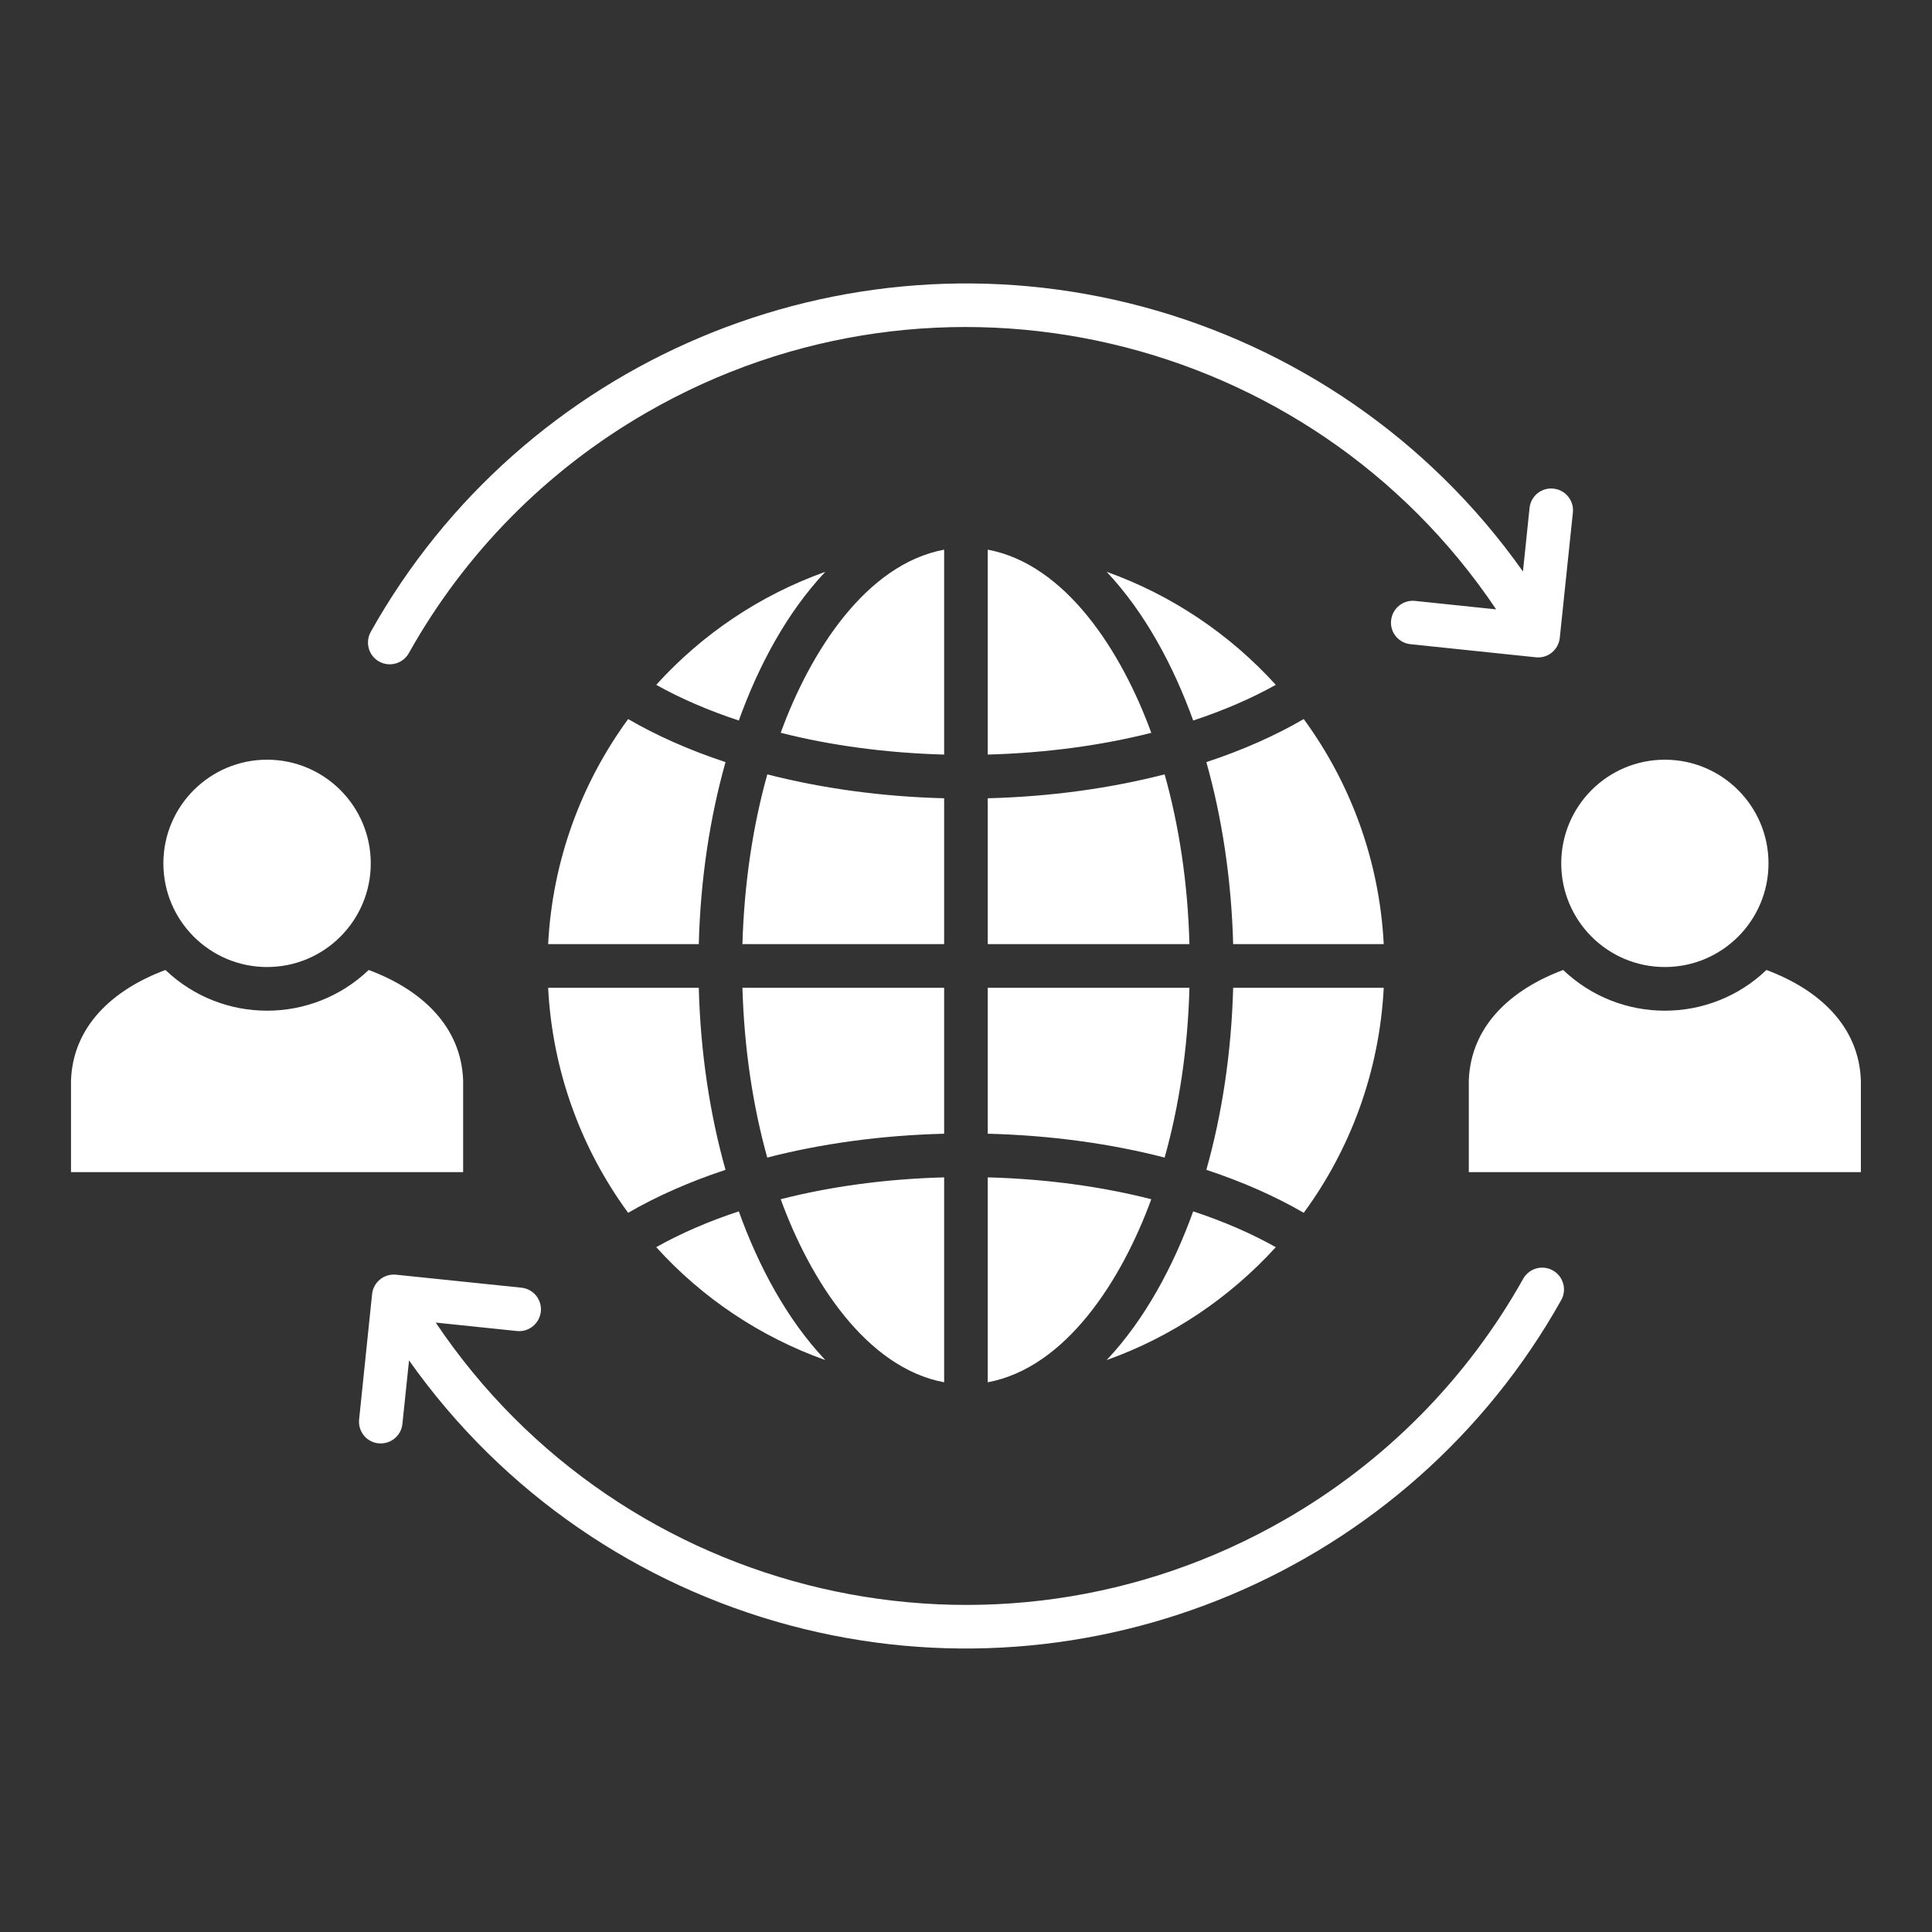 <svg width="32" height="32" viewBox="0 0 32 32" fill="none" xmlns="http://www.w3.org/2000/svg">
<rect x="0" y="0" width="32" height="32" fill="#333333" stroke="none"/>
<path d="M16.36 12.498C17.322 12.472 18.249 12.346 19.069 12.138C18.574 10.783 17.65 9.345 16.36 9.104V12.498ZM27.575 12.583C26.627 12.583 25.859 13.352 25.859 14.3C25.859 15.248 26.627 16.017 27.575 16.017C28.523 16.017 29.292 15.248 29.292 14.3C29.292 13.352 28.523 12.583 27.575 12.583ZM4.424 12.583C3.476 12.583 2.706 13.352 2.706 14.3C2.706 15.248 3.476 16.017 4.424 16.017C5.372 16.017 6.141 15.248 6.141 14.3C6.141 13.352 5.372 12.583 4.424 12.583ZM30.822 17.895C30.79 17.002 30.137 16.394 29.258 16.066C28.317 16.965 26.834 16.965 25.891 16.066C25.013 16.394 24.361 17.002 24.328 17.895V19.414H30.822V17.895ZM7.671 17.895C7.639 17.002 6.987 16.394 6.107 16.066C5.164 16.965 3.683 16.965 2.74 16.066C1.861 16.394 1.208 17.002 1.176 17.895V19.414H7.671L7.671 17.895ZM8.636 21.328C8.835 21.349 8.978 21.525 8.958 21.723C8.937 21.921 8.761 22.066 8.563 22.046L7.217 21.906C10.302 26.502 16.454 27.956 21.293 25.163C22.955 24.205 24.304 22.83 25.228 21.182C25.326 21.007 25.546 20.944 25.72 21.043C25.762 21.066 25.798 21.097 25.827 21.134C25.857 21.172 25.878 21.214 25.891 21.26C25.904 21.305 25.908 21.353 25.902 21.4C25.897 21.447 25.882 21.492 25.859 21.533C23.341 26.026 18.07 28.258 13.074 26.919C10.596 26.254 8.343 24.751 6.775 22.533L6.665 23.585C6.645 23.783 6.467 23.926 6.269 23.906C6.071 23.887 5.928 23.709 5.948 23.511L6.163 21.434C6.184 21.236 6.361 21.093 6.56 21.113L8.636 21.328ZM6.771 10.819C6.674 10.991 6.454 11.055 6.279 10.957C6.105 10.86 6.044 10.64 6.141 10.465C8.657 5.973 13.93 3.742 18.926 5.08C21.402 5.744 23.657 7.247 25.225 9.466L25.334 8.414C25.355 8.216 25.531 8.072 25.729 8.093C25.927 8.113 26.072 8.289 26.052 8.487L25.835 10.564C25.814 10.763 25.638 10.908 25.44 10.887L23.363 10.67C23.165 10.65 23.02 10.474 23.041 10.276C23.061 10.078 23.239 9.932 23.437 9.953L24.781 10.093C21.696 5.497 15.544 4.043 10.705 6.836C9.045 7.794 7.695 9.169 6.771 10.819L6.771 10.819ZM22.919 16.361H20.425C20.396 17.439 20.239 18.461 19.981 19.376C20.579 19.574 21.121 19.813 21.594 20.088C22.367 19.035 22.847 17.752 22.919 16.361ZM21.131 20.657C20.726 20.43 20.267 20.23 19.763 20.064C19.435 20.973 18.963 21.855 18.33 22.527C19.411 22.142 20.371 21.492 21.131 20.657ZM13.67 22.527C13.035 21.855 12.563 20.973 12.237 20.064C11.733 20.23 11.272 20.43 10.869 20.657C11.634 21.502 12.597 22.145 13.67 22.527ZM10.404 20.088C10.877 19.813 11.421 19.574 12.017 19.376C11.759 18.461 11.602 17.439 11.574 16.361H9.079C9.147 17.707 9.608 19.002 10.404 20.088ZM9.079 15.637H11.574C11.602 14.559 11.759 13.538 12.017 12.623C11.421 12.426 10.877 12.185 10.404 11.91C9.632 12.966 9.151 14.247 9.079 15.637ZM10.869 11.343C11.272 11.569 11.733 11.768 12.237 11.934C12.563 11.026 13.035 10.144 13.67 9.471C12.587 9.857 11.627 10.506 10.869 11.343ZM18.33 9.471C18.963 10.144 19.435 11.025 19.763 11.934C20.267 11.768 20.726 11.569 21.131 11.343C20.371 10.506 19.411 9.857 18.33 9.471ZM21.594 11.91C21.121 12.185 20.579 12.426 19.981 12.623C20.239 13.538 20.396 14.559 20.425 15.637H22.919C22.847 14.247 22.367 12.966 21.594 11.91ZM12.709 19.173C13.602 18.942 14.599 18.804 15.638 18.778V16.361H12.297C12.326 17.371 12.471 18.322 12.708 19.173H12.709ZM16.36 18.778C17.399 18.804 18.396 18.942 19.29 19.173C19.529 18.322 19.674 17.371 19.701 16.361H16.36V18.778H16.36ZM19.069 19.863C18.248 19.653 17.324 19.526 16.36 19.501V22.895C17.65 22.654 18.574 21.216 19.069 19.863ZM15.638 19.501C14.675 19.526 13.75 19.653 12.931 19.863C13.424 21.216 14.35 22.654 15.638 22.895V19.501ZM19.29 12.826C18.393 13.056 17.404 13.195 16.36 13.222V15.637H19.701C19.674 14.628 19.529 13.676 19.29 12.826H19.29ZM15.638 13.222C14.596 13.195 13.607 13.056 12.709 12.826C12.471 13.677 12.326 14.628 12.297 15.637H15.638V13.222H15.638ZM12.931 12.137C13.749 12.346 14.676 12.472 15.638 12.498V9.104C14.35 9.345 13.424 10.783 12.931 12.137Z" fill="white"/>
</svg>
